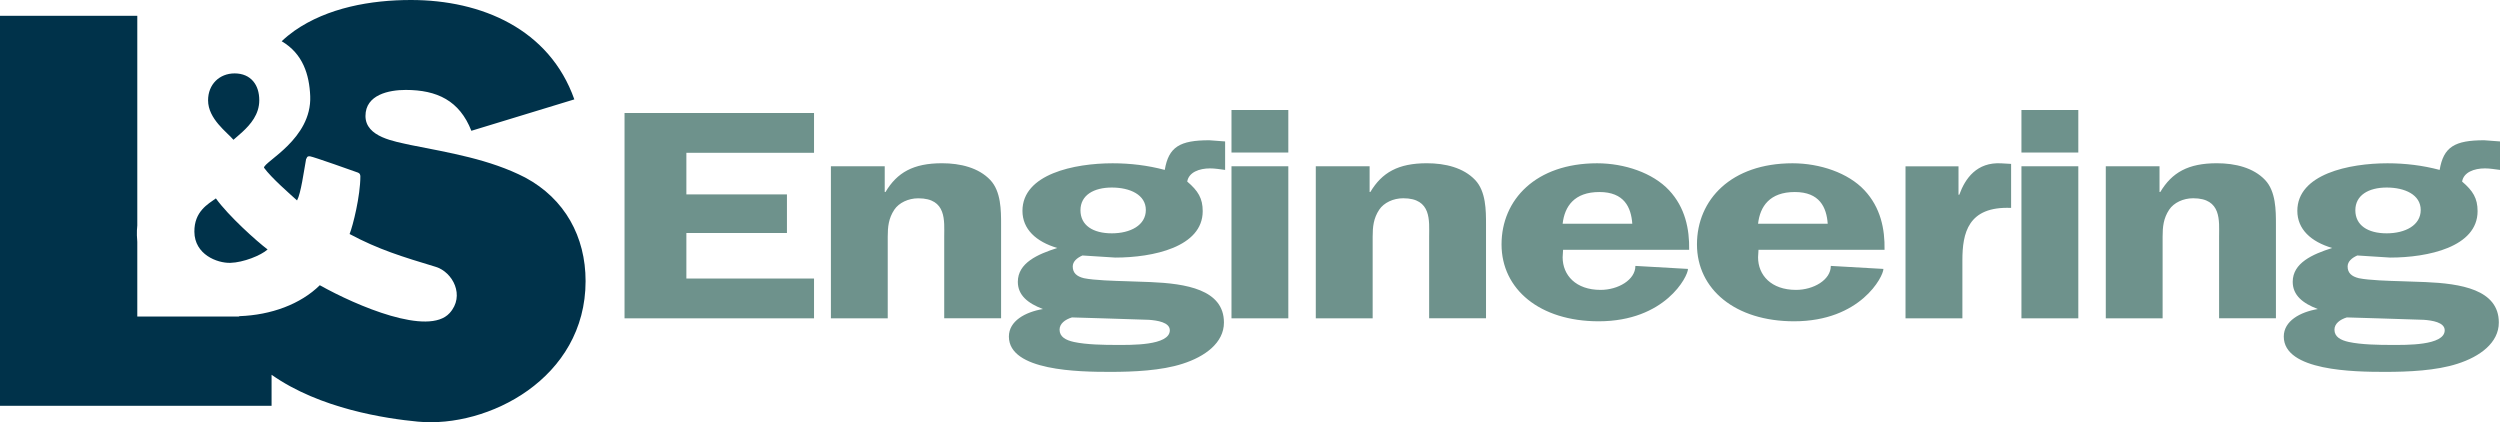 <?xml version="1.0" encoding="UTF-8"?>
<svg xmlns="http://www.w3.org/2000/svg" viewBox="0 0 573.23 96.81"><g id="a"/><g id="b"><g id="c"><path d="M120.43,40.71c-8.14-4.21-17.5-5.71-26.32-7.47-3.53-.81-10.31-1.76-10.31-6.65s5.42-5.97,9.22-5.97c7.19,0,12.35,2.45,15.06,9.37l23.61-7.2C125.99,6.65,110.39,0,94.24,0c-9.22,0-19.13,1.76-26.73,7.06-1.03,.73-2.01,1.53-2.92,2.4,4.86,2.84,6.34,7.66,6.54,12.58,.39,9.81-10.58,15-10.6,16.41,1.65,2.3,6.06,6.13,7.58,7.51,.89-1.63,1.54-6.55,2.09-9.56,.21,.02,0-.65,.88-.56,.74,.08,10.58,3.58,11.01,3.74,.43,.16,.51,.48,.54,.81,0,4.56-1.7,11.35-2.47,13.27,6.66,3.56,12.06,5.2,19.73,7.52,3.92,1.18,6.82,6.65,3.19,10.62-4.86,5.33-21.19-1.61-29.75-6.4-4.41,4.35-11.18,6.84-18.4,7.09l-.2,.09H31.48v-17.1c-.05-.49-.08-.99-.09-1.51-.02-.79,.01-1.54,.09-2.27V3.62H0V93.05H62.27v-7.12c11.1,7.82,26.21,10.05,33.56,10.75,15.98,1.52,38.44-9.84,38.44-32.23,0-10.17-4.75-18.86-13.84-23.74ZM58.09,18.67c-.97-1.18-2.45-1.84-4.29-1.84-3.48,0-6.09,2.51-6.09,6.17,0,4.27,4.35,7.31,5.82,9.05,.56-.5,1.29-1.09,2.04-1.79h0c1.86-1.71,3.88-4.04,3.88-7.26,0-1.8-.48-3.28-1.36-4.33Zm3.27,38.53c-1.54,1.38-5.56,2.99-8.55,3.07-3.02,.08-8.2-1.91-8.24-7.13-.04-4.65,3.11-6.34,4.93-7.65,2.88,4.01,9.35,9.82,11.86,11.71Z" style="fill:#00324A; fill-rule:evenodd;"/><path d="M157.38,35.04v9.54h23.06v8.85h-23.06v10.43h29.27v9.13h-43.45V25.91h43.45v9.13h-29.27Zm33.14,3.09v34.86h13.03v-18.73c0-2.2,.18-4.18,1.51-6.18,1.06-1.58,3.2-2.61,5.5-2.61,6.56,0,5.94,5.21,5.94,8.78v18.73h13.04v-21.55c0-3.16,0-7.54-2.48-10.16-2.66-2.81-6.83-3.84-11.08-3.84-6.56,0-10.29,2.13-12.94,6.59h-.18v-5.9h-12.32Zm86.93,.48c1.16,0,2.3,.21,3.46,.35v-6.53l-3.63-.27c-6.75,0-9.32,1.51-10.21,6.8-3.9-1.04-7.88-1.52-11.96-1.52-8.78,0-20.67,2.47-20.67,10.91,0,4.19,3.11,7.07,7.99,8.51-4.53,1.44-9.05,3.43-9.05,7.76,0,3.08,2.3,4.93,5.76,6.24-4.08,.69-7.81,2.74-7.81,6.31,0,7.89,16.06,8.1,23.24,8.1,5.32,0,11.71-.28,16.58-1.86,5.15-1.64,9.49-4.8,9.49-9.46,0-7.62-8.86-8.92-16.76-9.27l-5.67-.2c-2.57-.07-7.36-.21-9.67-.69-1.68-.41-2.57-1.23-2.57-2.68,0-1.16,.98-1.98,2.22-2.53l7.54,.48c8.6,0,20.04-2.4,20.04-10.64,0-2.95-1.06-4.67-3.55-6.79,.36-2.13,2.75-3.02,5.23-3.02Zm-24.65,34.38l10.64,.34c1.86,.14,4.79,.55,4.79,2.4,0,3.57-9.04,3.36-12.24,3.36-2.84,0-6.91-.06-9.75-.68-1.86-.41-3.29-1.17-3.29-2.82,0-1.37,1.25-2.33,2.84-2.81l7.01,.21Zm2.13-19.49c-4.35,0-7.19-1.85-7.19-5.29s3.02-5.21,7.19-5.21,7.8,1.65,7.8,5.15-3.54,5.35-7.8,5.35Zm40.47,19.49h-13.03V38.13h13.03v34.86Zm0-38.02h-13.03v-9.74h13.03v9.74Zm6.3,3.16v34.86h13.04v-18.74c0-2.2,.18-4.18,1.51-6.18,1.06-1.58,3.2-2.61,5.5-2.61,6.56,0,5.94,5.21,5.94,8.78v18.74h13.04v-21.55c0-3.16,0-7.54-2.49-10.16-2.66-2.81-6.83-3.84-11.08-3.84-6.57,0-10.29,2.13-12.95,6.59h-.17v-5.9h-12.33Zm85.61,19.14c.08-4.73-.89-9.67-4.61-13.65-3.73-3.98-10.21-6.18-16.5-6.18-14.01,0-21.91,8.31-21.91,18.6s8.78,17.63,22.27,17.63c15.25,0,20.48-10.29,20.48-12.01l-12.06-.69c0,3.23-4,5.5-7.98,5.5-5.68,0-8.7-3.37-8.7-7.48l.1-1.72h28.91Zm-20.58-13.24c5.68,0,7.27,3.5,7.54,7.27h-15.97c.45-3.98,2.67-7.27,8.43-7.27Zm65.38,13.24c.09-4.73-.88-9.67-4.61-13.65-3.72-3.98-10.2-6.18-16.49-6.18-14.02,0-21.91,8.31-21.91,18.6s8.78,17.63,22.26,17.63c15.26,0,20.49-10.29,20.49-12.01l-12.06-.69c0,3.23-4,5.5-7.98,5.5-5.68,0-8.7-3.37-8.7-7.48l.1-1.72h28.9Zm-20.57-13.24c5.68,0,7.27,3.5,7.54,7.27h-15.97c.45-3.98,2.67-7.27,8.43-7.27Zm25.38-5.9v34.86h13.04v-13.31c0-6.18,1.24-12.42,11.17-12.01v-10.09l-2.22-.13c-5.67-.34-8.33,3.5-9.66,7.2h-.18v-6.52h-12.15Zm39.62,34.86h-13.04V38.13h13.04v34.86Zm0-38.02h-13.04v-9.74h13.04v9.74Zm6.3,3.16v34.86h13.03v-18.74c0-2.2,.18-4.18,1.51-6.18,1.06-1.58,3.19-2.61,5.5-2.61,6.56,0,5.94,5.21,5.94,8.78v18.74h13.03v-21.55c0-3.16,0-7.54-2.48-10.16-2.66-2.81-6.83-3.84-11.08-3.84-6.56,0-10.29,2.13-12.95,6.59h-.18v-5.9h-12.32Zm86.93,.48c1.15,0,2.31,.21,3.46,.35v-6.53l-3.63-.27c-6.75,0-9.32,1.51-10.21,6.8-3.9-1.04-7.88-1.52-11.96-1.52-8.79,0-20.67,2.47-20.67,10.91,0,4.19,3.1,7.07,7.99,8.51-4.53,1.44-9.05,3.43-9.05,7.76,0,3.08,2.3,4.93,5.76,6.24-4.08,.69-7.81,2.74-7.81,6.31,0,7.89,16.06,8.1,23.24,8.1,5.32,0,11.71-.28,16.58-1.86,5.15-1.64,9.49-4.8,9.49-9.46,0-7.62-8.87-8.92-16.76-9.27l-5.68-.2c-2.57-.07-7.35-.21-9.66-.69-1.68-.41-2.57-1.23-2.57-2.68,0-1.16,.98-1.98,2.22-2.53l7.54,.48c8.6,0,20.04-2.4,20.04-10.64,0-2.95-1.06-4.67-3.55-6.79,.35-2.13,2.75-3.02,5.23-3.02Zm-24.65,34.38l10.64,.34c1.86,.14,4.79,.55,4.79,2.4,0,3.57-9.04,3.36-12.24,3.36-2.84,0-6.91-.06-9.75-.68-1.87-.41-3.29-1.17-3.29-2.82,0-1.37,1.25-2.33,2.84-2.81l7.01,.21Zm2.13-19.49c-4.35,0-7.19-1.85-7.19-5.29s3.02-5.21,7.19-5.21,7.8,1.65,7.8,5.15-3.54,5.35-7.8,5.35Z" style="fill:#6E928C; fill-rule:evenodd;"/></g></g></svg>